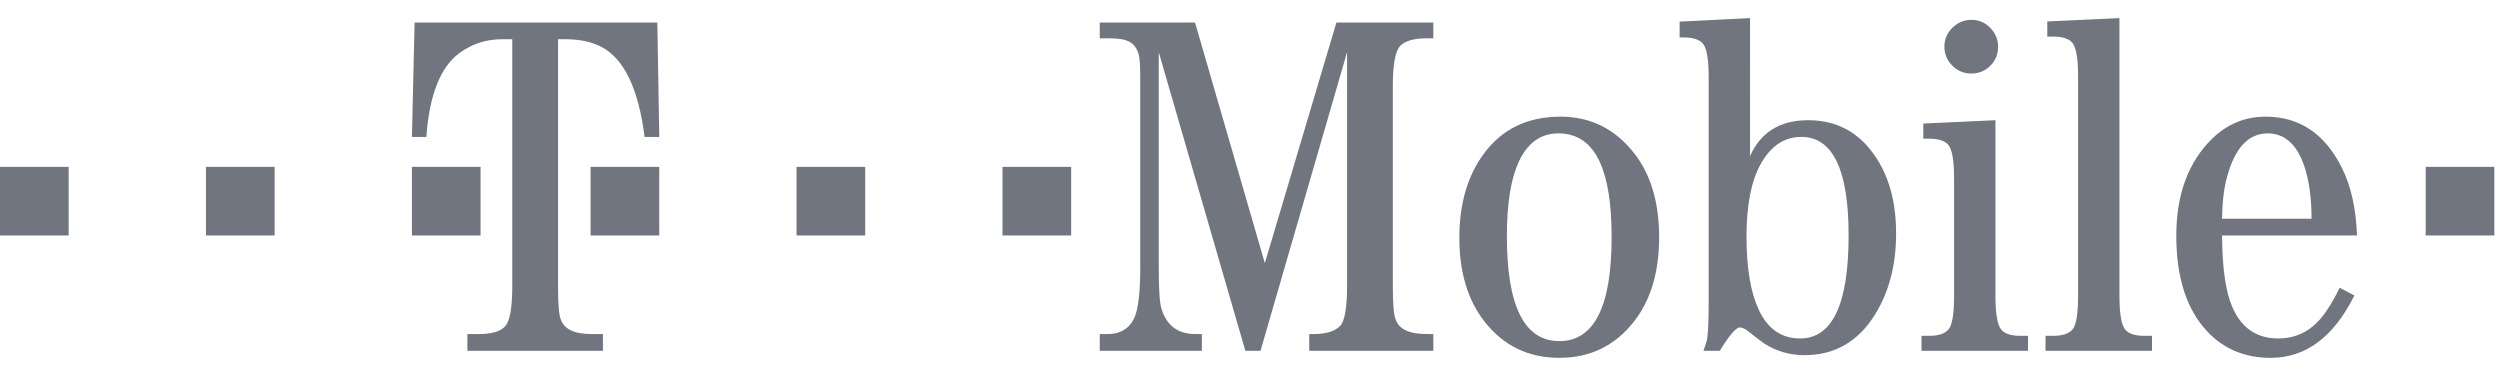 <svg width="133" height="20" viewBox="0 0 133 20" fill="none" xmlns="http://www.w3.org/2000/svg">
<g clip-path="url(#clip0_143_5206)">
<path d="M29.688 2.086V15.214C29.688 16.165 29.735 16.75 29.828 16.971C29.999 17.504 30.544 17.772 31.463 17.772H32.076V18.662H24.865V17.772H25.479C26.142 17.772 26.603 17.64 26.863 17.372C27.123 17.105 27.253 16.386 27.253 15.214V2.086H26.717C25.875 2.086 25.116 2.331 24.444 2.819C23.431 3.562 22.843 5.05 22.682 7.284H21.915L22.056 1.197H34.97L35.073 7.284H34.292C33.968 4.72 33.201 3.123 31.99 2.491C31.469 2.222 30.834 2.087 30.084 2.087L29.688 2.086Z" fill="#70757F"/>
<path d="M21.914 12.527V8.876H25.566V12.527H21.914ZM31.419 12.527V8.876H35.072V12.527H31.419ZM42.376 12.527V8.876H46.029V12.527H42.376ZM53.333 12.527V8.876H56.986V12.527H53.333ZM-0 12.527V8.876H3.652V12.527H-0ZM10.957 12.527V8.876H14.61V12.527H10.957ZM67.059 18.662H66.253L61.645 2.775V14.198C61.645 15.365 61.691 16.101 61.785 16.407C62.058 17.317 62.66 17.772 63.592 17.772H63.939V18.662H58.507V17.772H58.933C59.586 17.772 60.05 17.502 60.325 16.957C60.549 16.515 60.661 15.597 60.661 14.203V4.117C60.661 3.515 60.634 3.115 60.583 2.919C60.48 2.512 60.253 2.253 59.899 2.142C59.694 2.074 59.392 2.039 58.996 2.039H58.507V1.197H63.575L67.289 13.999L71.097 1.197H76.253V2.039H75.904C75.225 2.039 74.753 2.173 74.491 2.441C74.23 2.709 74.098 3.43 74.098 4.603V15.21C74.098 16.153 74.146 16.739 74.241 16.969C74.405 17.504 74.958 17.772 75.904 17.772H76.253V18.662H69.651V17.772H69.882C70.556 17.772 71.032 17.624 71.305 17.326C71.544 17.061 71.664 16.356 71.664 15.206V2.773L67.059 18.662ZM85.129 8.662C85.534 9.562 85.738 10.881 85.738 12.622C85.738 16.305 84.811 18.147 82.958 18.147C81.096 18.147 80.166 16.289 80.166 12.572C80.166 10.873 80.368 9.571 80.773 8.662C81.239 7.619 81.949 7.096 82.906 7.096C83.923 7.096 84.664 7.619 85.129 8.662ZM78.945 8.169C78.072 9.351 77.637 10.843 77.637 12.647C77.637 14.478 78.082 15.963 78.971 17.1C79.979 18.392 81.307 19.037 82.958 19.037C84.599 19.037 85.925 18.392 86.932 17.1C87.822 15.963 88.266 14.471 88.266 12.622C88.266 10.767 87.822 9.274 86.932 8.144C85.916 6.853 84.613 6.206 83.022 6.206C81.269 6.206 79.911 6.861 78.945 8.169ZM98.346 12.524C98.346 16.178 97.485 18.006 95.764 18.006C94.772 18.006 94.038 17.495 93.563 16.473C93.131 15.544 92.914 14.25 92.914 12.586C92.914 10.91 93.167 9.618 93.678 8.714C94.212 7.761 94.928 7.283 95.827 7.283C97.506 7.284 98.346 9.031 98.346 12.524ZM93.102 0.963L89.356 1.15V1.992H89.551C90.043 1.992 90.386 2.094 90.576 2.299C90.793 2.53 90.901 3.124 90.901 4.079V16.076C90.901 17.255 90.86 17.966 90.776 18.213C90.729 18.351 90.678 18.5 90.623 18.662H91.492C92.003 17.834 92.357 17.42 92.553 17.42C92.68 17.42 92.829 17.487 93 17.619C93.451 17.978 93.741 18.2 93.868 18.283C94.516 18.692 95.227 18.895 96.002 18.895C97.596 18.895 98.841 18.184 99.735 16.759C100.494 15.548 100.873 14.101 100.873 12.423C100.873 10.457 100.349 8.89 99.303 7.729C98.495 6.84 97.457 6.395 96.189 6.395C94.701 6.395 93.671 7.03 93.101 8.304L93.102 0.963ZM106.158 6.395V15.734C106.158 16.701 106.263 17.305 106.474 17.545C106.659 17.759 106.992 17.866 107.474 17.866H107.891V18.662H102.224V17.866H102.641C103.123 17.866 103.462 17.753 103.66 17.526C103.858 17.3 103.957 16.701 103.957 15.732V9.485C103.957 8.517 103.85 7.917 103.634 7.686C103.446 7.481 103.106 7.378 102.615 7.378H102.32V6.572L106.158 6.395ZM104.897 1.056C105.277 1.056 105.607 1.199 105.885 1.484C106.161 1.769 106.299 2.103 106.299 2.485C106.299 2.883 106.161 3.222 105.885 3.498C105.607 3.775 105.27 3.912 104.87 3.912C104.48 3.912 104.143 3.773 103.864 3.492C103.583 3.212 103.442 2.876 103.442 2.485C103.442 2.085 103.585 1.747 103.871 1.471C104.154 1.194 104.497 1.056 104.897 1.056ZM112.755 0.963V15.734C112.755 16.702 112.86 17.305 113.071 17.545C113.256 17.759 113.589 17.866 114.07 17.866H114.487V18.662H108.822V17.866H109.239C109.72 17.866 110.059 17.753 110.258 17.526C110.455 17.3 110.554 16.701 110.554 15.735V4.04C110.554 3.09 110.447 2.494 110.232 2.254C110.043 2.049 109.703 1.946 109.213 1.946H108.916V1.141L112.755 0.963ZM118.214 11.637C118.223 10.762 118.313 10.012 118.484 9.387C118.906 7.86 119.624 7.096 120.639 7.096C121.533 7.096 122.178 7.664 122.575 8.801C122.841 9.573 122.974 10.518 122.974 11.637H118.214ZM124.587 8.925C123.683 7.114 122.33 6.206 120.529 6.206C119.318 6.206 118.28 6.69 117.418 7.657C116.325 8.88 115.779 10.51 115.779 12.545C115.779 14.761 116.325 16.454 117.418 17.626C118.298 18.566 119.424 19.038 120.798 19.038C122.667 19.038 124.152 17.931 125.254 15.718L124.471 15.309C124.138 15.999 123.804 16.541 123.471 16.932C122.864 17.65 122.108 18.006 121.202 18.006C120.039 18.006 119.218 17.433 118.74 16.287C118.397 15.475 118.223 14.223 118.214 12.527H125.392C125.343 11.1 125.074 9.899 124.587 8.925ZM129.047 12.527V8.876H132.698V12.527H129.047Z" fill="#70757F"/>
</g>
<defs>
<clipPath id="clip0_143_5206">
<rect width="132.698" height="18.1" fill="white" transform="translate(0 0.95)"/>
</clipPath>
</defs>
</svg>
